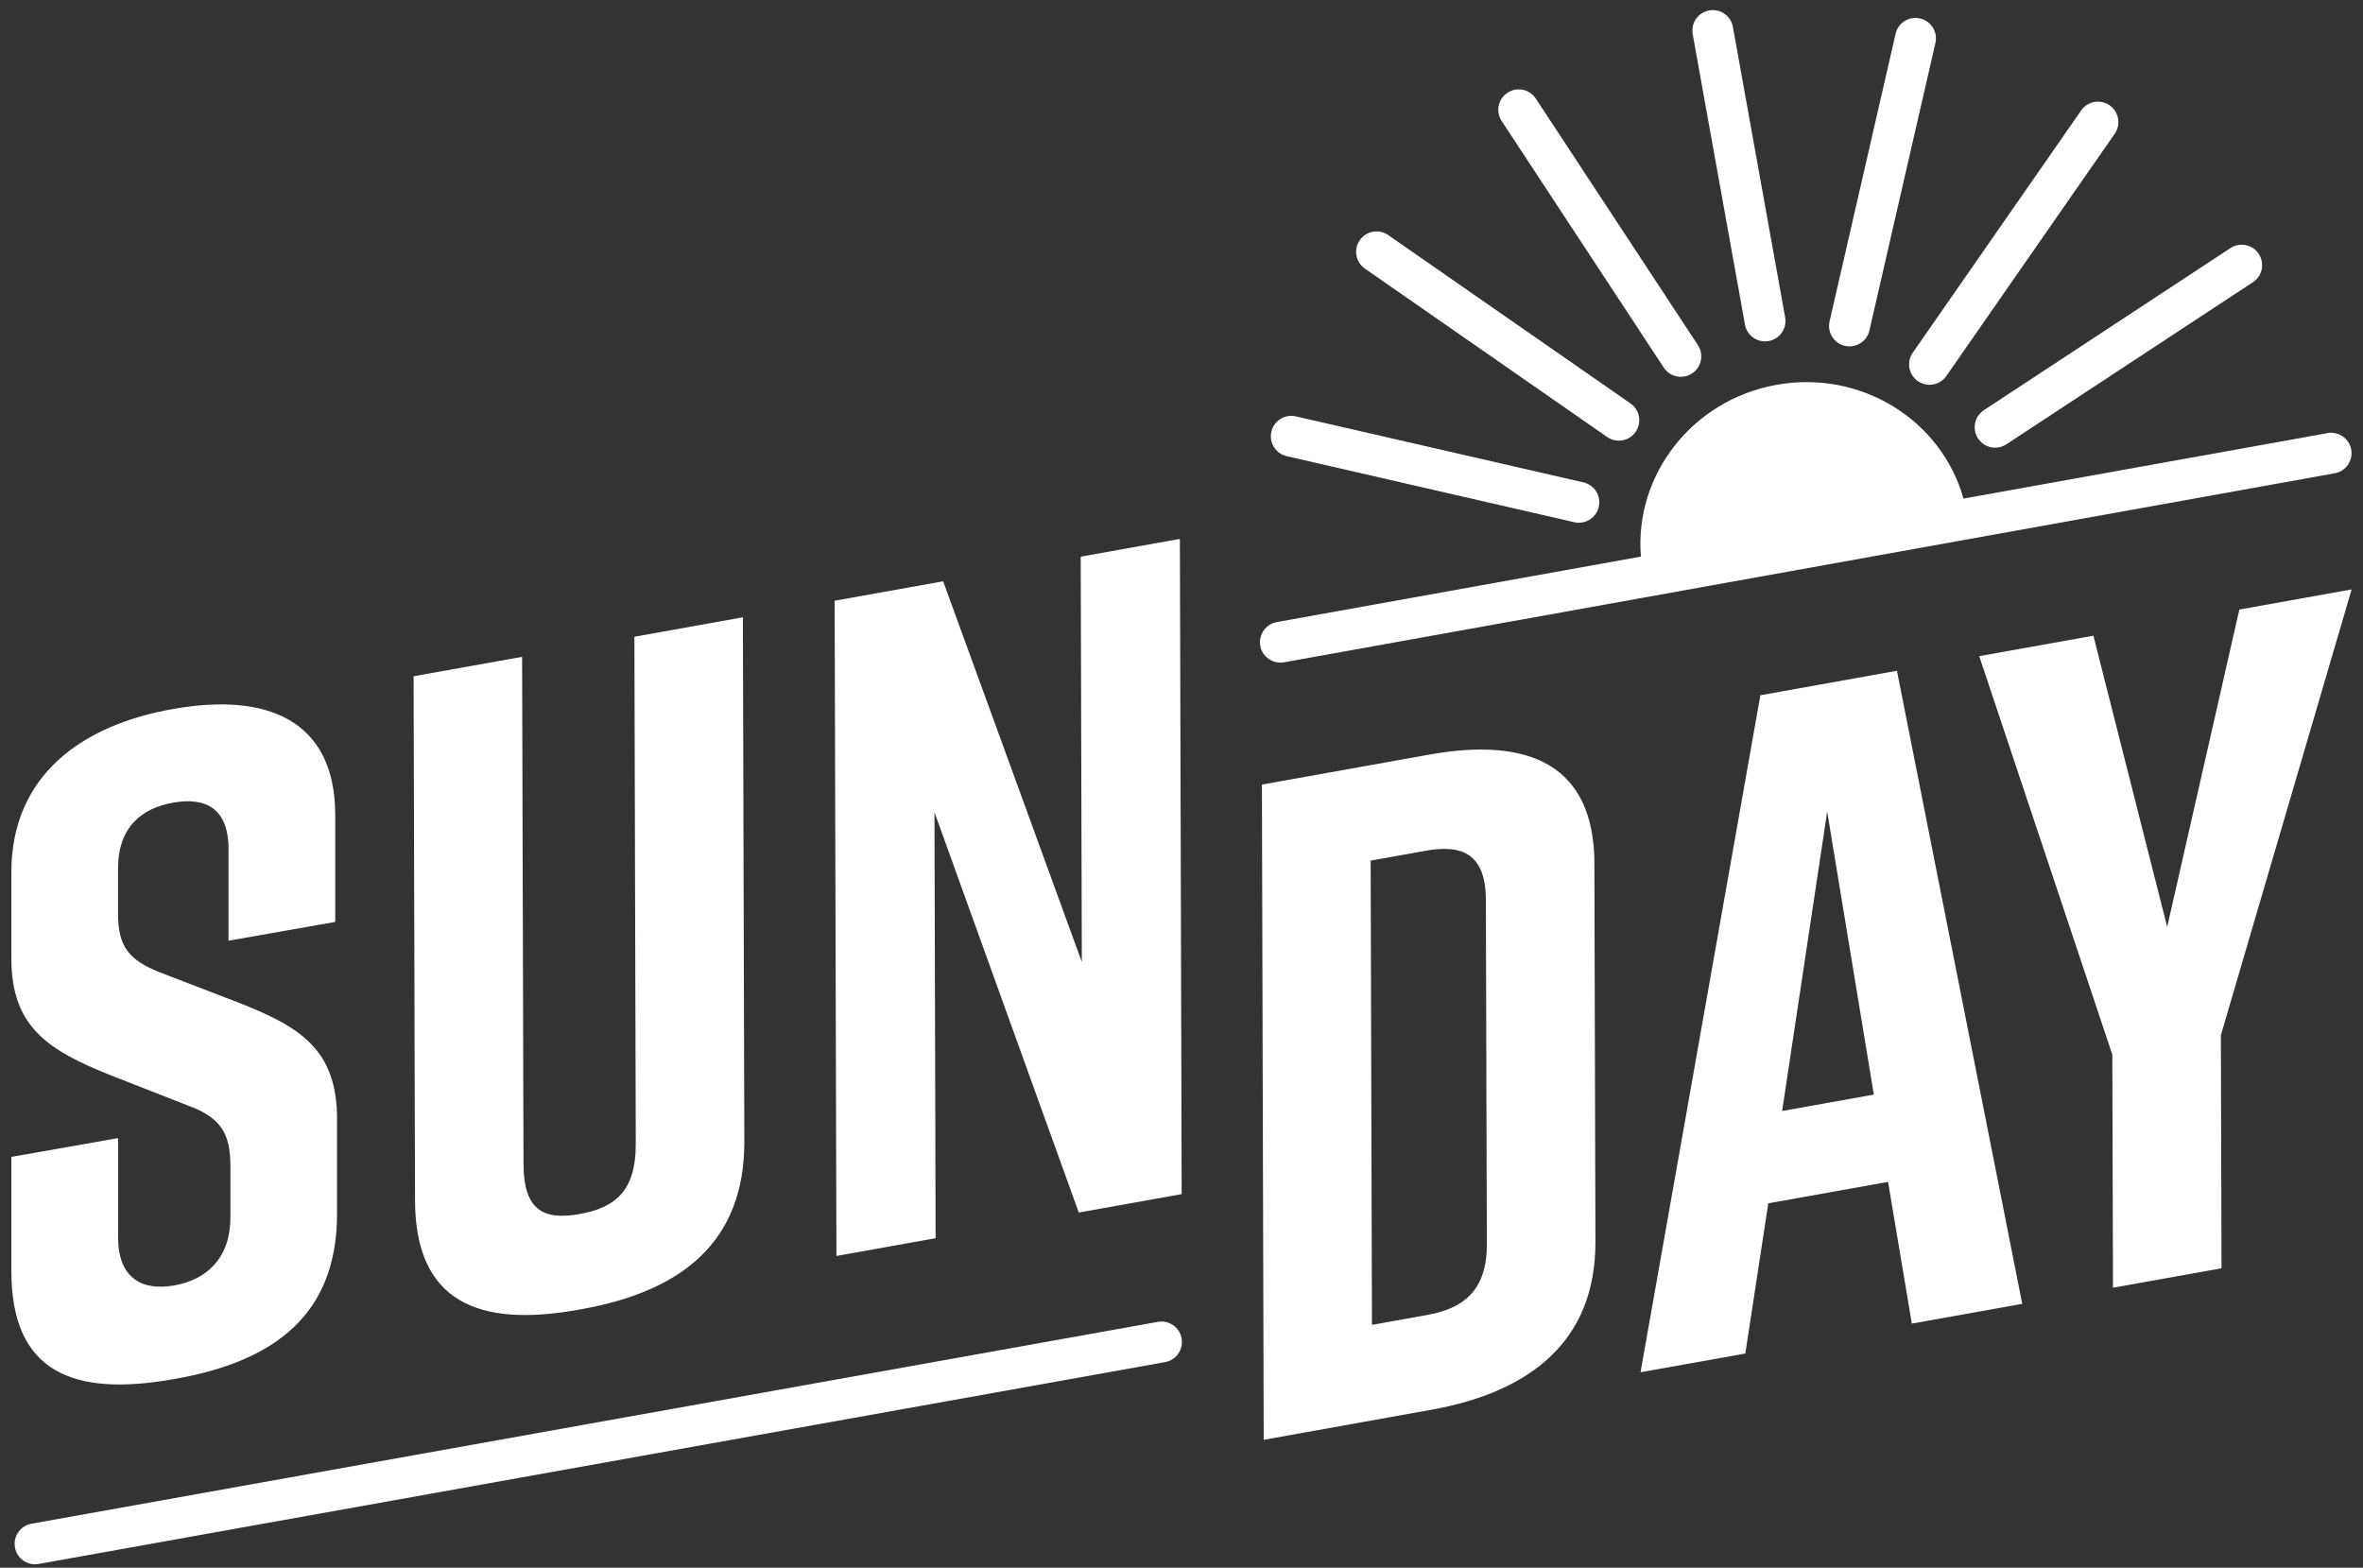 <svg xmlns="http://www.w3.org/2000/svg" fill="none" viewBox="0 0 104 69" height="69" width="104">
<rect x="0" y="0" width="104" height="69" fill="#333333" stroke="none"/>
<path fill="white" d="M50.962 58.181L1.384 67.066C0.896 67.154 0.571 67.62 0.658 68.109L0.659 68.111C0.746 68.599 1.213 68.924 1.701 68.836L51.279 59.952C51.767 59.864 52.092 59.397 52.004 58.909L52.004 58.907C51.916 58.419 51.45 58.094 50.962 58.181Z"></path>
<path fill="white" d="M82.276 14.548L85.182 1.889C85.293 1.406 84.991 0.924 84.507 0.813L84.505 0.812C84.022 0.701 83.54 1.003 83.429 1.487L80.523 14.146C80.412 14.629 80.714 15.111 81.197 15.222L81.199 15.222C81.683 15.333 82.165 15.031 82.276 14.548Z"></path>
<path fill="white" d="M66.091 5.326L73.225 16.179C73.498 16.594 74.055 16.709 74.469 16.436L74.471 16.435C74.885 16.163 75.001 15.606 74.728 15.191L67.593 4.338C67.321 3.924 66.764 3.809 66.35 4.081L66.348 4.082C65.933 4.355 65.818 4.912 66.091 5.326Z"></path>
<path fill="white" d="M85.661 16.551L93.073 5.886C93.356 5.479 93.256 4.919 92.849 4.636L92.847 4.635C92.439 4.352 91.88 4.452 91.597 4.86L84.184 15.525C83.901 15.932 84.002 16.492 84.409 16.775L84.411 16.776C84.818 17.059 85.378 16.959 85.661 16.551Z"></path>
<path fill="white" d="M71.762 17.758L61.097 10.346C60.69 10.062 60.13 10.163 59.847 10.57L59.846 10.572C59.563 10.979 59.663 11.539 60.071 11.822L70.736 19.235C71.143 19.518 71.703 19.417 71.986 19.01L71.987 19.008C72.27 18.601 72.169 18.041 71.762 17.758Z"></path>
<path fill="white" d="M88.303 19.556L99.156 12.421C99.57 12.149 99.685 11.592 99.413 11.177L99.412 11.176C99.139 10.761 98.582 10.646 98.168 10.918L87.315 18.053C86.9 18.326 86.785 18.882 87.058 19.297L87.059 19.299C87.331 19.713 87.888 19.828 88.303 19.556Z"></path>
<path fill="white" d="M56.63 20.078L69.289 22.985C69.772 23.096 70.254 22.794 70.365 22.31L70.365 22.308C70.477 21.825 70.174 21.343 69.691 21.232L57.032 18.326C56.549 18.215 56.067 18.517 55.956 19L55.955 19.002C55.844 19.485 56.146 19.967 56.63 20.078Z"></path>
<path fill="white" d="M78.568 13.968L76.268 1.185C76.181 0.697 75.714 0.372 75.225 0.46L75.224 0.46C74.735 0.548 74.411 1.015 74.499 1.503L76.799 14.286C76.886 14.774 77.353 15.099 77.842 15.011L77.844 15.011C78.332 14.923 78.656 14.456 78.568 13.968Z"></path>
<path fill="white" d="M102.44 19.063L86.416 21.945C85.445 18.48 81.899 16.27 78.187 16.937C74.473 17.605 71.922 20.914 72.22 24.498L56.193 27.381C55.706 27.468 55.38 27.939 55.467 28.424C55.554 28.91 56.026 29.238 56.511 29.151L102.756 20.831C103.243 20.744 103.569 20.273 103.482 19.787C103.395 19.302 102.924 18.974 102.438 19.061L102.44 19.063Z"></path>
<path fill="white" d="M10.058 41.407V37.37C10.058 35.557 9.028 35.08 7.626 35.327C6.226 35.574 5.195 36.415 5.195 38.227V40.206C5.195 41.688 5.688 42.261 7.05 42.803L10.428 44.102C13.189 45.18 14.835 46.167 14.835 49.258V53.419C14.835 57.869 12.074 59.92 7.709 60.69L7.626 60.705C3.259 61.475 0.5 60.438 0.5 55.947V50.92L5.197 50.093V54.46C5.197 56.232 6.226 56.833 7.669 56.578C9.111 56.323 10.141 55.36 10.141 53.588V51.323C10.141 49.84 9.687 49.179 8.245 48.649L4.908 47.342C2.106 46.23 0.5 45.194 0.5 42.186V38.395C0.5 34.111 3.631 31.91 7.586 31.212L7.669 31.198C11.623 30.5 14.755 31.597 14.755 35.881V40.578L10.058 41.405V41.407Z"></path>
<path fill="white" d="M32.759 50.238C32.771 54.688 29.976 56.836 25.61 57.619L25.447 57.649C21.081 58.432 18.278 57.325 18.266 52.835L18.203 29.765L22.979 28.91L23.04 51.239C23.046 53.298 23.952 53.713 25.517 53.434C27.083 53.153 27.987 52.414 27.981 50.355L27.921 28.026L32.696 27.17L32.759 50.24V50.238Z"></path>
<path fill="white" d="M36.813 55.28L36.734 26.441L41.51 25.586L47.613 42.34L47.564 24.502L51.929 23.719L52.008 52.557L47.479 53.369L41.128 35.752L41.178 54.497L36.813 55.28Z"></path>
<path fill="white" d="M70.172 38.013L70.218 54.656C70.231 59.023 67.352 61.27 62.989 62.051L55.618 63.372L55.539 34.533L62.91 33.212C67.275 32.43 70.162 33.643 70.174 38.01L70.172 38.013ZM62.754 37.444L60.325 37.879L60.382 58.313L62.811 57.878C64.377 57.597 65.445 56.828 65.439 54.769L65.396 39.608C65.39 37.549 64.318 37.163 62.754 37.444Z"></path>
<path fill="white" d="M83.098 52.019L77.826 52.963L76.815 59.574L72.203 60.399L77.477 30.602L83.488 29.523L89.002 57.387L84.144 58.257L83.096 52.015L83.098 52.019ZM82.471 48.175L80.418 35.725L78.435 48.9L82.471 48.178V48.175Z"></path>
<path fill="white" d="M97.772 55.822L92.996 56.678L92.967 46.42L87.109 28.88L92.134 27.98L95.382 40.795L98.558 26.829L103.5 25.943L97.745 45.564L97.773 55.822H97.772Z"></path>
</svg>
